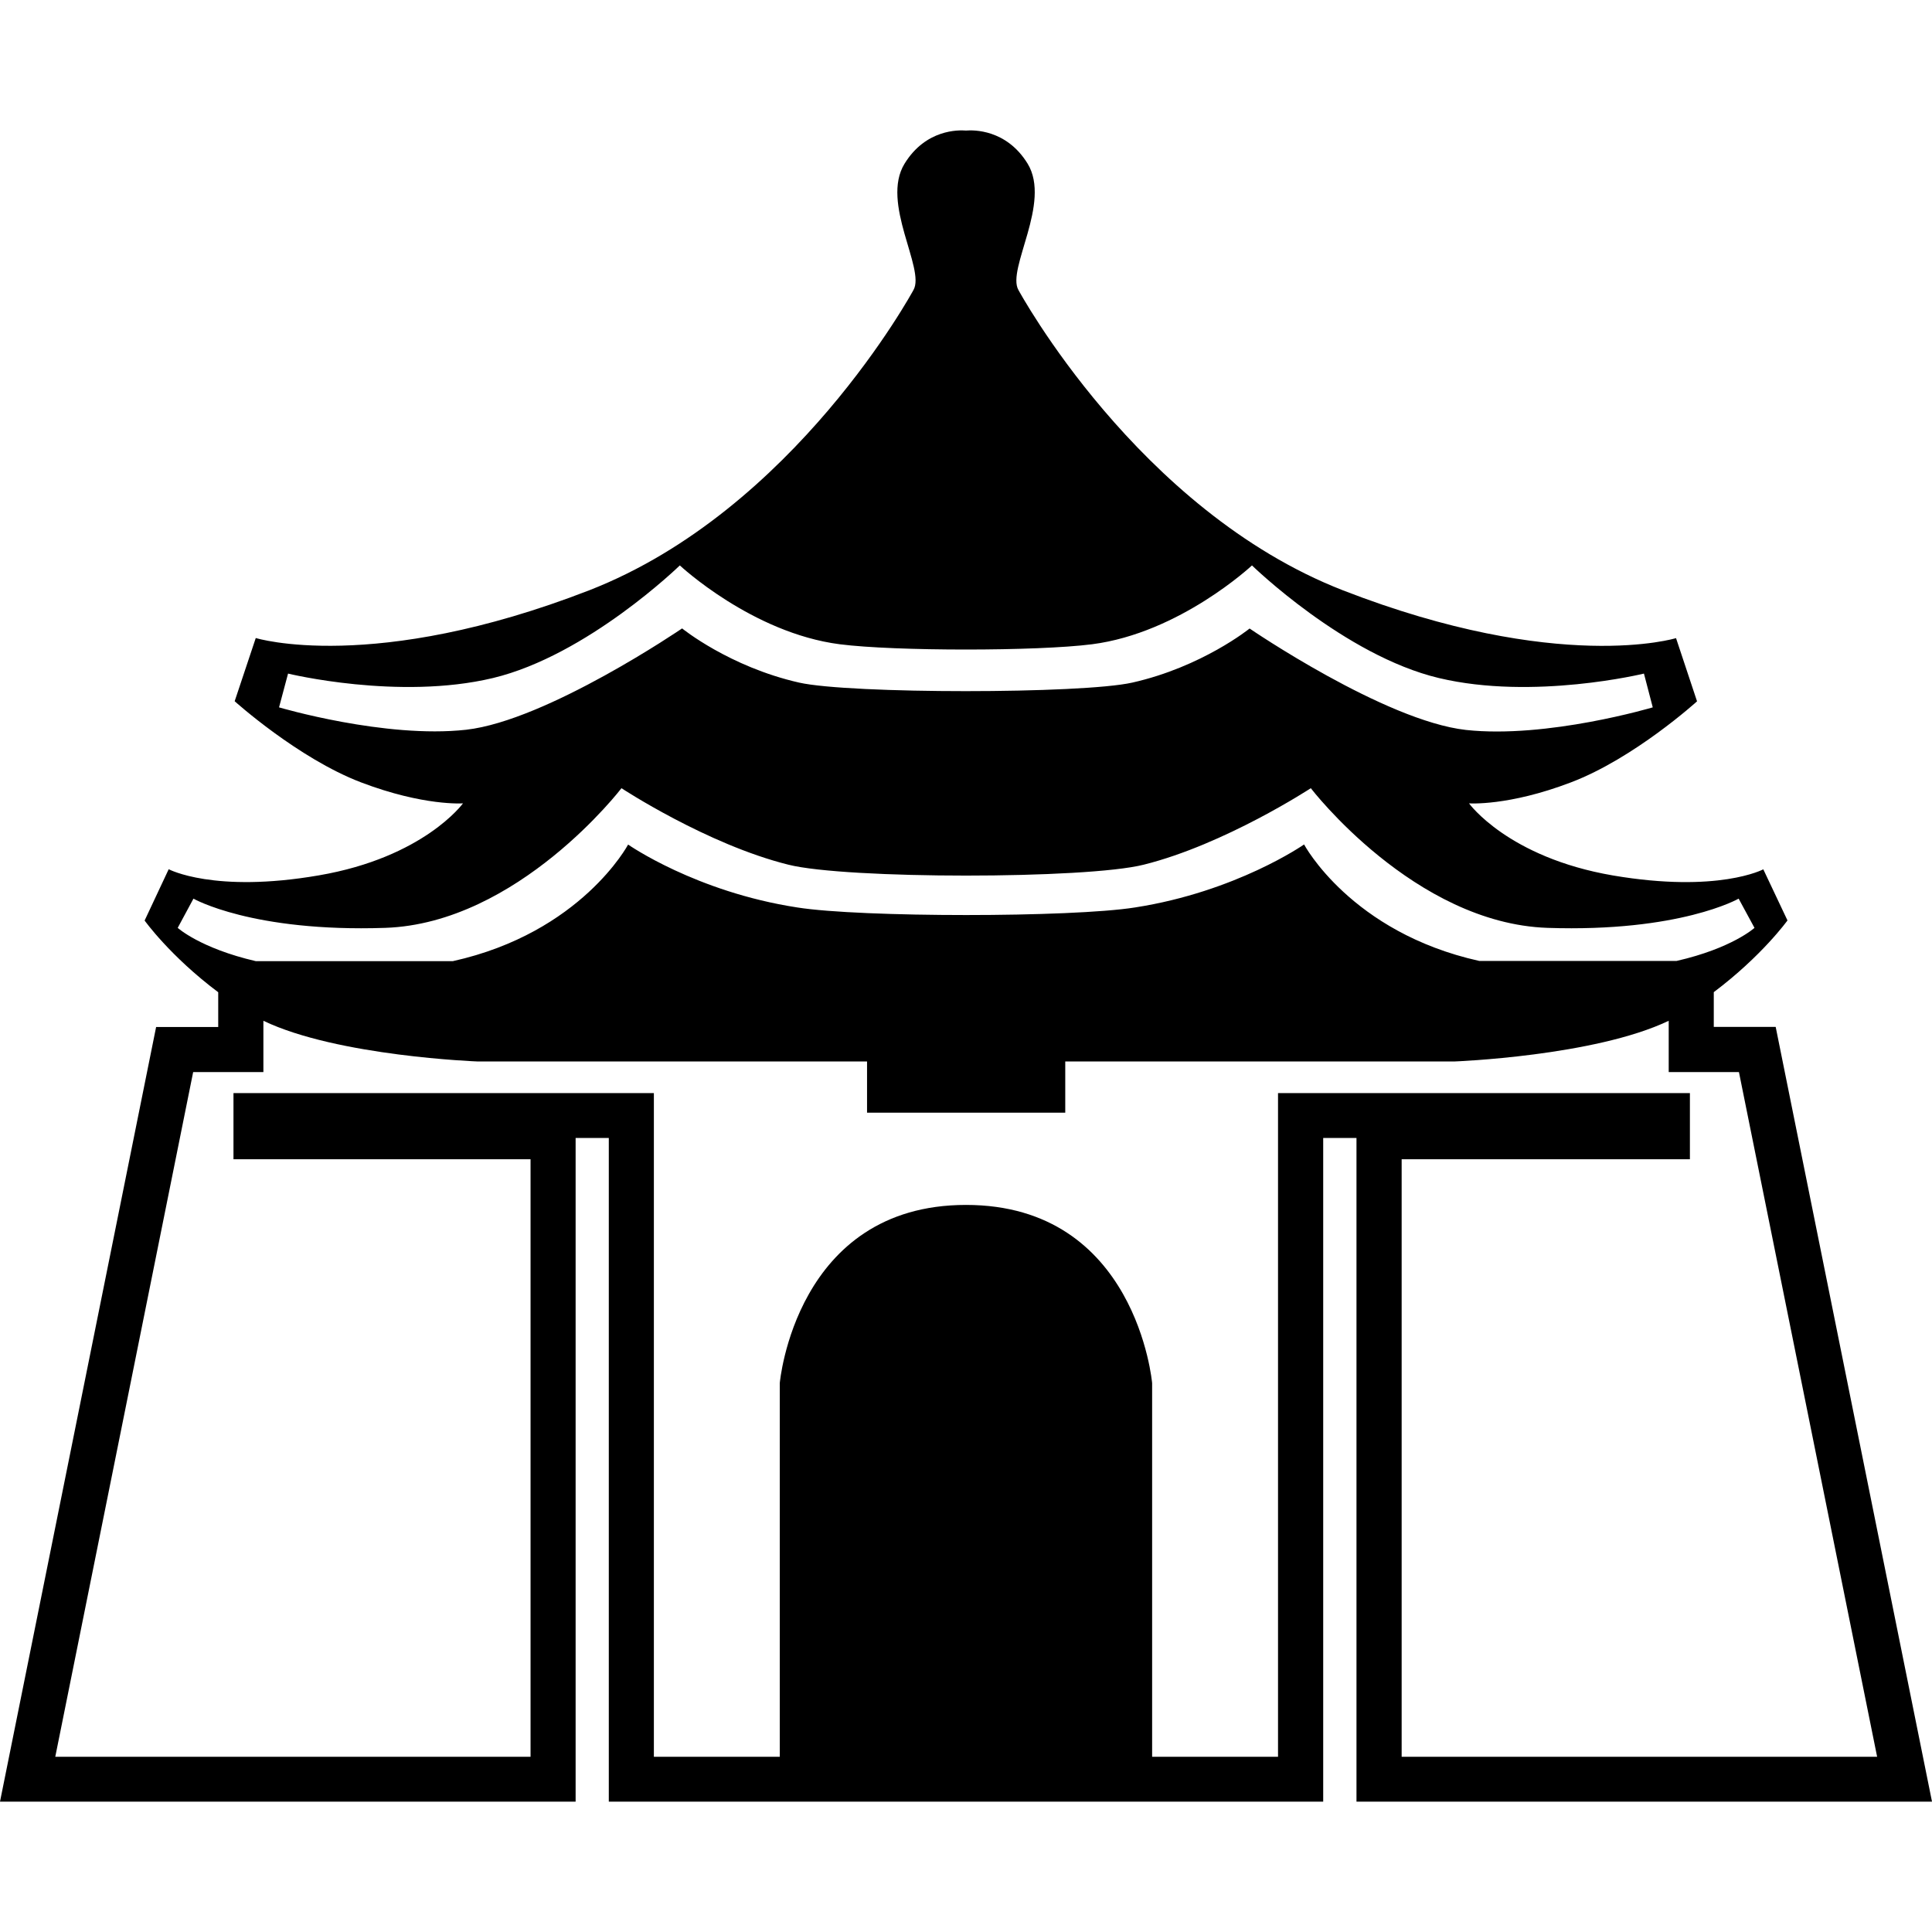 <?xml version="1.0" encoding="iso-8859-1"?>
<!-- Uploaded to: SVG Repo, www.svgrepo.com, Generator: SVG Repo Mixer Tools -->
<svg fill="#000000" height="800px" width="800px" version="1.1" id="Capa_1" xmlns="http://www.w3.org/2000/svg" xmlns:xlink="http://www.w3.org/1999/xlink" 
	 viewBox="0 0 19.504 19.504" xml:space="preserve">
<g>
	<path d="M19.504,18.188l-1.578-7.821c0,0-0.43,0-0.625,0v-0.351c0.486-0.365,0.744-0.724,0.744-0.724l-0.244-0.516
		c0,0-0.453,0.243-1.518,0.062C15.223,8.656,14.83,8.11,14.83,8.11s0.395,0.03,1.027-0.211c0.641-0.243,1.275-0.819,1.275-0.819
		L16.92,6.442c0,0-1.183,0.365-3.364-0.483c-2.073-0.808-3.275-3.032-3.275-3.032c-0.12-0.212,0.335-0.879,0.093-1.275
		c-0.214-0.348-0.547-0.34-0.622-0.334c-0.075-0.006-0.406-0.014-0.62,0.334c-0.244,0.396,0.211,1.062,0.09,1.275
		c0,0-1.2,2.224-3.273,3.032C3.764,6.807,2.582,6.441,2.582,6.441L2.369,7.079c0,0,0.639,0.576,1.275,0.819
		C4.28,8.14,4.674,8.11,4.674,8.11S4.28,8.655,3.219,8.837C2.16,9.02,1.703,8.775,1.703,8.775L1.46,9.293
		c0,0,0.256,0.359,0.743,0.724v0.351c-0.197,0-0.627,0-0.627,0L0,18.188h5.811c0,0,0-6.669,0-6.7h0.335c0,0.426,0,6.7,0,6.7h7.212
		c0,0,0-6.274,0-6.7h0.336c0,0.031,0,6.7,0,6.7H19.504z M2.817,7.141L2.908,6.8c0,0,1.116,0.272,2.068,0.045
		c0.955-0.229,1.887-1.137,1.887-1.137S7.592,6.39,8.478,6.504c0.555,0.071,1.991,0.071,2.546,0
		c0.887-0.114,1.615-0.796,1.615-0.796s0.934,0.91,1.887,1.137c0.954,0.227,2.07-0.045,2.07-0.045l0.089,0.341
		c0,0-1.065,0.317-1.886,0.228c-0.821-0.092-2.184-1.024-2.184-1.024s-0.478,0.387-1.184,0.546c-0.51,0.115-2.854,0.115-3.364,0
		c-0.705-0.16-1.181-0.547-1.181-0.547s-1.364,0.931-2.18,1.023C3.888,7.458,2.817,7.141,2.817,7.141z M1.953,9.072
		c0,0,0.592,0.34,1.935,0.295c1.341-0.045,2.386-1.41,2.386-1.41s0.864,0.568,1.684,0.772c0.582,0.147,3.009,0.147,3.589,0
		c0.818-0.204,1.686-0.772,1.686-0.772s1.045,1.364,2.389,1.41c1.338,0.045,1.93-0.295,1.93-0.295l0.16,0.295
		c0,0-0.226,0.206-0.787,0.334h-1.991c-1.297-0.288-1.769-1.176-1.769-1.176s-0.683,0.477-1.707,0.636
		c-0.644,0.102-2.766,0.102-3.409,0C7.024,9.004,6.341,8.526,6.341,8.526S5.869,9.415,4.572,9.703h-1.99
		c-0.561-0.13-0.788-0.336-0.788-0.336L1.953,9.072z M12.902,11.035c0,0,0,6.275,0,6.7h-1.271v-3.772c0,0-0.156-1.799-1.879-1.799
		s-1.88,1.799-1.88,1.799v3.772H6.601c0-0.424,0-6.7,0-6.7H2.357v0.668c0,0,2.611,0,2.999,0v6.032H0.558
		c0.099-0.493,1.326-6.578,1.392-6.912c0.195,0,0.709,0,0.709,0s0-0.297,0-0.518c0.749,0.359,2.166,0.411,2.166,0.411h3.928v0.517
		h2.001v-0.517h3.926c0,0,1.417-0.053,2.166-0.411c0,0.221,0,0.518,0,0.518s0.516,0,0.709,0c0.068,0.334,1.295,6.418,1.395,6.912
		h-4.8v-6.032c0.386,0,2.91,0,2.91,0v-0.668H12.902z"/>
</g>
</svg>